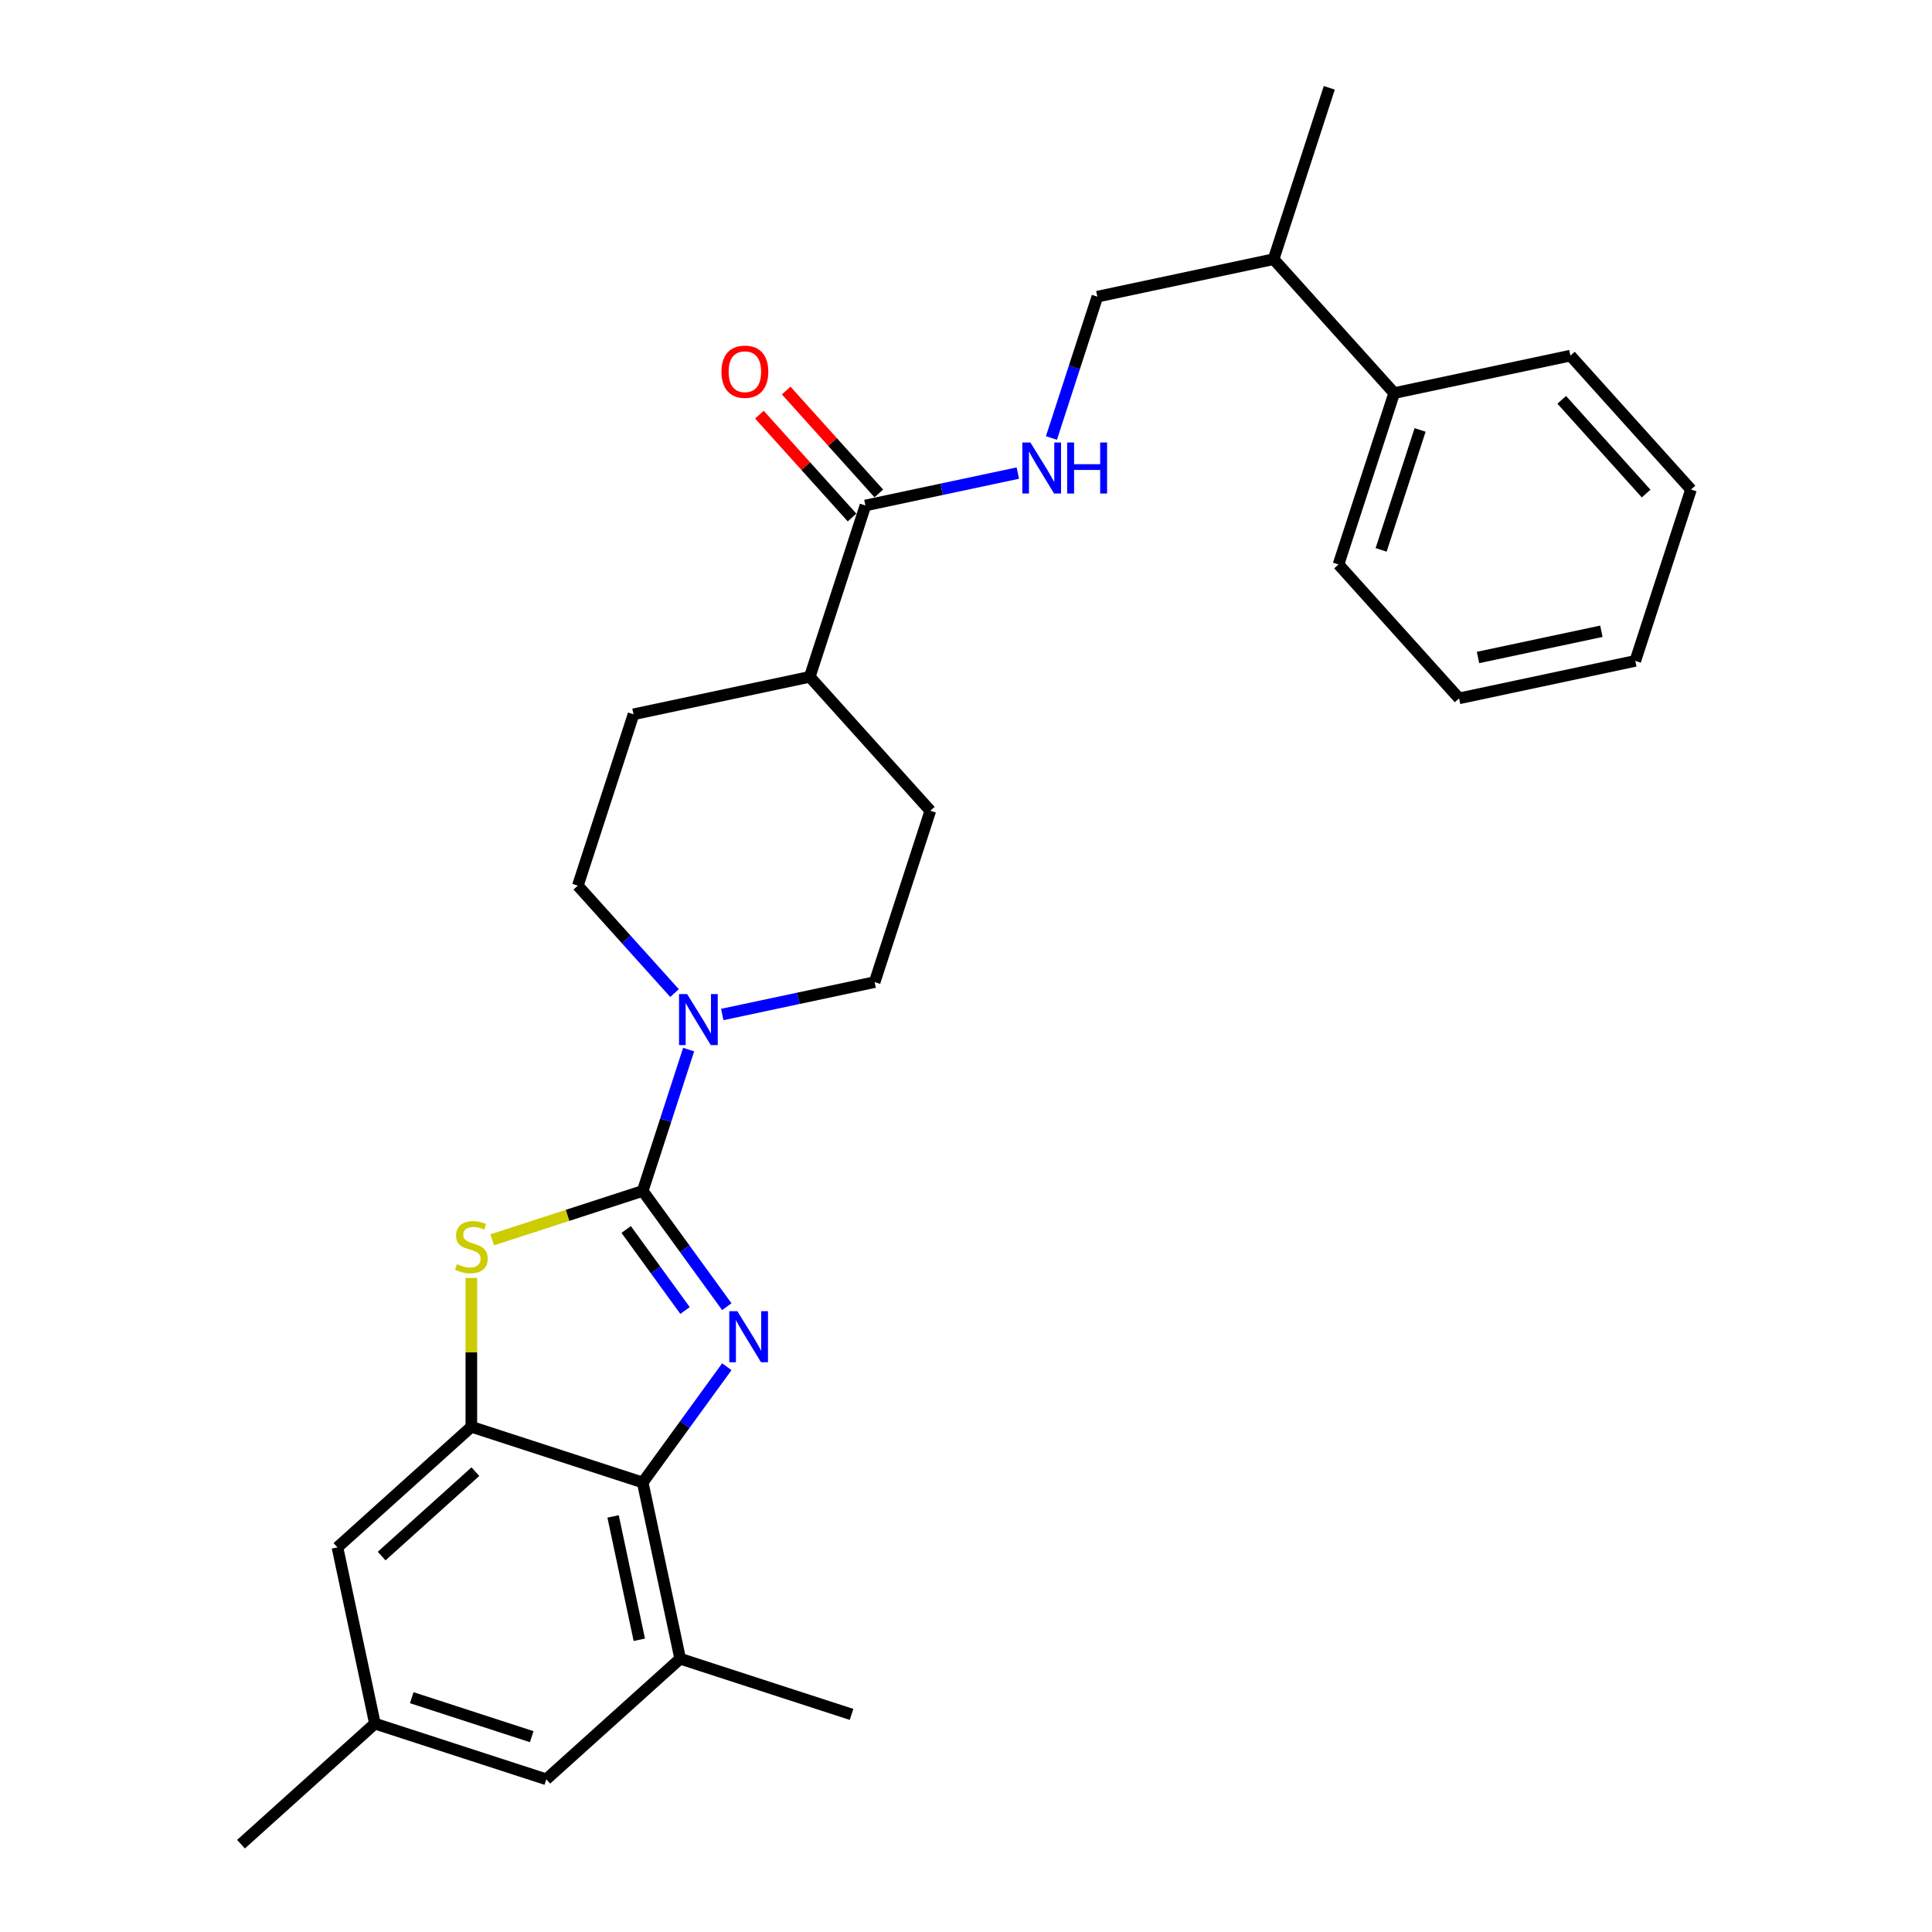 <?xml version='1.0' encoding='iso-8859-1'?>
<svg version='1.1' baseProfile='full'
              xmlns='http://www.w3.org/2000/svg'
                      xmlns:rdkit='http://www.rdkit.org/xml'
                      xmlns:xlink='http://www.w3.org/1999/xlink'
                  xml:space='preserve'
width='1000px' height='1000px' viewBox='0 0 1000 1000'>
<!-- END OF HEADER -->
<rect style='opacity:1.0;fill:#FFFFFF;stroke:none' width='1000' height='1000' x='0' y='0'> </rect>
<path class='bond-0' d='M 332.669,616.427 L 354.434,646.384' style='fill:none;fill-rule:evenodd;stroke:#000000;stroke-width:6px;stroke-linecap:butt;stroke-linejoin:miter;stroke-opacity:1' />
<path class='bond-0' d='M 354.434,646.384 L 376.199,676.341' style='fill:none;fill-rule:evenodd;stroke:#0000FF;stroke-width:6px;stroke-linecap:butt;stroke-linejoin:miter;stroke-opacity:1' />
<path class='bond-0' d='M 324.109,636.378 L 339.344,657.347' style='fill:none;fill-rule:evenodd;stroke:#000000;stroke-width:6px;stroke-linecap:butt;stroke-linejoin:miter;stroke-opacity:1' />
<path class='bond-0' d='M 339.344,657.347 L 354.58,678.317' style='fill:none;fill-rule:evenodd;stroke:#0000FF;stroke-width:6px;stroke-linecap:butt;stroke-linejoin:miter;stroke-opacity:1' />
<path class='bond-1' d='M 332.669,616.427 L 293.72,629.082' style='fill:none;fill-rule:evenodd;stroke:#000000;stroke-width:6px;stroke-linecap:butt;stroke-linejoin:miter;stroke-opacity:1' />
<path class='bond-1' d='M 293.72,629.082 L 254.771,641.738' style='fill:none;fill-rule:evenodd;stroke:#CCCC00;stroke-width:6px;stroke-linecap:butt;stroke-linejoin:miter;stroke-opacity:1' />
<path class='bond-4' d='M 332.669,616.427 L 344.555,579.846' style='fill:none;fill-rule:evenodd;stroke:#000000;stroke-width:6px;stroke-linecap:butt;stroke-linejoin:miter;stroke-opacity:1' />
<path class='bond-4' d='M 344.555,579.846 L 356.441,543.266' style='fill:none;fill-rule:evenodd;stroke:#0000FF;stroke-width:6px;stroke-linecap:butt;stroke-linejoin:miter;stroke-opacity:1' />
<path class='bond-2' d='M 376.199,707.416 L 354.434,737.373' style='fill:none;fill-rule:evenodd;stroke:#0000FF;stroke-width:6px;stroke-linecap:butt;stroke-linejoin:miter;stroke-opacity:1' />
<path class='bond-2' d='M 354.434,737.373 L 332.669,767.33' style='fill:none;fill-rule:evenodd;stroke:#000000;stroke-width:6px;stroke-linecap:butt;stroke-linejoin:miter;stroke-opacity:1' />
<path class='bond-3' d='M 243.971,661.456 L 243.971,699.983' style='fill:none;fill-rule:evenodd;stroke:#CCCC00;stroke-width:6px;stroke-linecap:butt;stroke-linejoin:miter;stroke-opacity:1' />
<path class='bond-3' d='M 243.971,699.983 L 243.971,738.51' style='fill:none;fill-rule:evenodd;stroke:#000000;stroke-width:6px;stroke-linecap:butt;stroke-linejoin:miter;stroke-opacity:1' />
<path class='bond-6' d='M 332.669,767.33 L 352.06,858.555' style='fill:none;fill-rule:evenodd;stroke:#000000;stroke-width:6px;stroke-linecap:butt;stroke-linejoin:miter;stroke-opacity:1' />
<path class='bond-6' d='M 317.333,784.892 L 330.906,848.749' style='fill:none;fill-rule:evenodd;stroke:#000000;stroke-width:6px;stroke-linecap:butt;stroke-linejoin:miter;stroke-opacity:1' />
<path class='bond-28' d='M 332.669,767.33 L 243.971,738.51' style='fill:none;fill-rule:evenodd;stroke:#000000;stroke-width:6px;stroke-linecap:butt;stroke-linejoin:miter;stroke-opacity:1' />
<path class='bond-8' d='M 243.971,738.51 L 174.663,800.915' style='fill:none;fill-rule:evenodd;stroke:#000000;stroke-width:6px;stroke-linecap:butt;stroke-linejoin:miter;stroke-opacity:1' />
<path class='bond-8' d='M 246.056,761.732 L 197.54,805.416' style='fill:none;fill-rule:evenodd;stroke:#000000;stroke-width:6px;stroke-linecap:butt;stroke-linejoin:miter;stroke-opacity:1' />
<path class='bond-10' d='M 373.837,525.104 L 413.276,516.721' style='fill:none;fill-rule:evenodd;stroke:#0000FF;stroke-width:6px;stroke-linecap:butt;stroke-linejoin:miter;stroke-opacity:1' />
<path class='bond-10' d='M 413.276,516.721 L 452.714,508.338' style='fill:none;fill-rule:evenodd;stroke:#000000;stroke-width:6px;stroke-linecap:butt;stroke-linejoin:miter;stroke-opacity:1' />
<path class='bond-11' d='M 349.141,514.014 L 324.113,486.217' style='fill:none;fill-rule:evenodd;stroke:#0000FF;stroke-width:6px;stroke-linecap:butt;stroke-linejoin:miter;stroke-opacity:1' />
<path class='bond-11' d='M 324.113,486.217 L 299.084,458.42' style='fill:none;fill-rule:evenodd;stroke:#000000;stroke-width:6px;stroke-linecap:butt;stroke-linejoin:miter;stroke-opacity:1' />
<path class='bond-5' d='M 447.949,261.633 L 419.129,350.331' style='fill:none;fill-rule:evenodd;stroke:#000000;stroke-width:6px;stroke-linecap:butt;stroke-linejoin:miter;stroke-opacity:1' />
<path class='bond-7' d='M 447.949,261.633 L 487.388,253.25' style='fill:none;fill-rule:evenodd;stroke:#000000;stroke-width:6px;stroke-linecap:butt;stroke-linejoin:miter;stroke-opacity:1' />
<path class='bond-7' d='M 487.388,253.25 L 526.826,244.867' style='fill:none;fill-rule:evenodd;stroke:#0000FF;stroke-width:6px;stroke-linecap:butt;stroke-linejoin:miter;stroke-opacity:1' />
<path class='bond-13' d='M 454.88,255.392 L 430.905,228.765' style='fill:none;fill-rule:evenodd;stroke:#000000;stroke-width:6px;stroke-linecap:butt;stroke-linejoin:miter;stroke-opacity:1' />
<path class='bond-13' d='M 430.905,228.765 L 406.93,202.139' style='fill:none;fill-rule:evenodd;stroke:#FF0000;stroke-width:6px;stroke-linecap:butt;stroke-linejoin:miter;stroke-opacity:1' />
<path class='bond-13' d='M 441.018,267.873 L 417.043,241.247' style='fill:none;fill-rule:evenodd;stroke:#000000;stroke-width:6px;stroke-linecap:butt;stroke-linejoin:miter;stroke-opacity:1' />
<path class='bond-13' d='M 417.043,241.247 L 393.069,214.62' style='fill:none;fill-rule:evenodd;stroke:#FF0000;stroke-width:6px;stroke-linecap:butt;stroke-linejoin:miter;stroke-opacity:1' />
<path class='bond-9' d='M 352.06,858.555 L 282.752,920.96' style='fill:none;fill-rule:evenodd;stroke:#000000;stroke-width:6px;stroke-linecap:butt;stroke-linejoin:miter;stroke-opacity:1' />
<path class='bond-20' d='M 352.06,858.555 L 440.758,887.375' style='fill:none;fill-rule:evenodd;stroke:#000000;stroke-width:6px;stroke-linecap:butt;stroke-linejoin:miter;stroke-opacity:1' />
<path class='bond-15' d='M 544.223,226.704 L 556.108,190.124' style='fill:none;fill-rule:evenodd;stroke:#0000FF;stroke-width:6px;stroke-linecap:butt;stroke-linejoin:miter;stroke-opacity:1' />
<path class='bond-15' d='M 556.108,190.124 L 567.994,153.544' style='fill:none;fill-rule:evenodd;stroke:#000000;stroke-width:6px;stroke-linecap:butt;stroke-linejoin:miter;stroke-opacity:1' />
<path class='bond-14' d='M 174.663,800.915 L 194.053,892.14' style='fill:none;fill-rule:evenodd;stroke:#000000;stroke-width:6px;stroke-linecap:butt;stroke-linejoin:miter;stroke-opacity:1' />
<path class='bond-30' d='M 282.752,920.96 L 194.053,892.14' style='fill:none;fill-rule:evenodd;stroke:#000000;stroke-width:6px;stroke-linecap:butt;stroke-linejoin:miter;stroke-opacity:1' />
<path class='bond-30' d='M 275.211,898.897 L 213.122,878.723' style='fill:none;fill-rule:evenodd;stroke:#000000;stroke-width:6px;stroke-linecap:butt;stroke-linejoin:miter;stroke-opacity:1' />
<path class='bond-17' d='M 452.714,508.338 L 481.534,419.639' style='fill:none;fill-rule:evenodd;stroke:#000000;stroke-width:6px;stroke-linecap:butt;stroke-linejoin:miter;stroke-opacity:1' />
<path class='bond-16' d='M 299.084,458.42 L 327.904,369.722' style='fill:none;fill-rule:evenodd;stroke:#000000;stroke-width:6px;stroke-linecap:butt;stroke-linejoin:miter;stroke-opacity:1' />
<path class='bond-12' d='M 419.129,350.331 L 327.904,369.722' style='fill:none;fill-rule:evenodd;stroke:#000000;stroke-width:6px;stroke-linecap:butt;stroke-linejoin:miter;stroke-opacity:1' />
<path class='bond-29' d='M 419.129,350.331 L 481.534,419.639' style='fill:none;fill-rule:evenodd;stroke:#000000;stroke-width:6px;stroke-linecap:butt;stroke-linejoin:miter;stroke-opacity:1' />
<path class='bond-21' d='M 194.053,892.14 L 124.745,954.545' style='fill:none;fill-rule:evenodd;stroke:#000000;stroke-width:6px;stroke-linecap:butt;stroke-linejoin:miter;stroke-opacity:1' />
<path class='bond-19' d='M 567.994,153.544 L 659.219,134.153' style='fill:none;fill-rule:evenodd;stroke:#000000;stroke-width:6px;stroke-linecap:butt;stroke-linejoin:miter;stroke-opacity:1' />
<path class='bond-18' d='M 721.624,203.461 L 659.219,134.153' style='fill:none;fill-rule:evenodd;stroke:#000000;stroke-width:6px;stroke-linecap:butt;stroke-linejoin:miter;stroke-opacity:1' />
<path class='bond-22' d='M 721.624,203.461 L 692.804,292.16' style='fill:none;fill-rule:evenodd;stroke:#000000;stroke-width:6px;stroke-linecap:butt;stroke-linejoin:miter;stroke-opacity:1' />
<path class='bond-22' d='M 735.041,222.53 L 714.867,284.619' style='fill:none;fill-rule:evenodd;stroke:#000000;stroke-width:6px;stroke-linecap:butt;stroke-linejoin:miter;stroke-opacity:1' />
<path class='bond-23' d='M 721.624,203.461 L 812.85,184.071' style='fill:none;fill-rule:evenodd;stroke:#000000;stroke-width:6px;stroke-linecap:butt;stroke-linejoin:miter;stroke-opacity:1' />
<path class='bond-24' d='M 659.219,134.153 L 688.039,45.455' style='fill:none;fill-rule:evenodd;stroke:#000000;stroke-width:6px;stroke-linecap:butt;stroke-linejoin:miter;stroke-opacity:1' />
<path class='bond-26' d='M 692.804,292.16 L 755.21,361.468' style='fill:none;fill-rule:evenodd;stroke:#000000;stroke-width:6px;stroke-linecap:butt;stroke-linejoin:miter;stroke-opacity:1' />
<path class='bond-25' d='M 812.85,184.071 L 875.255,253.379' style='fill:none;fill-rule:evenodd;stroke:#000000;stroke-width:6px;stroke-linecap:butt;stroke-linejoin:miter;stroke-opacity:1' />
<path class='bond-25' d='M 808.349,206.948 L 852.032,255.463' style='fill:none;fill-rule:evenodd;stroke:#000000;stroke-width:6px;stroke-linecap:butt;stroke-linejoin:miter;stroke-opacity:1' />
<path class='bond-27' d='M 875.255,253.379 L 846.435,342.077' style='fill:none;fill-rule:evenodd;stroke:#000000;stroke-width:6px;stroke-linecap:butt;stroke-linejoin:miter;stroke-opacity:1' />
<path class='bond-31' d='M 755.21,361.468 L 846.435,342.077' style='fill:none;fill-rule:evenodd;stroke:#000000;stroke-width:6px;stroke-linecap:butt;stroke-linejoin:miter;stroke-opacity:1' />
<path class='bond-31' d='M 765.015,340.314 L 828.873,326.741' style='fill:none;fill-rule:evenodd;stroke:#000000;stroke-width:6px;stroke-linecap:butt;stroke-linejoin:miter;stroke-opacity:1' />
<path  class='atom-1' d='M 381.65 678.672
L 390.305 692.662
Q 391.163 694.042, 392.543 696.541
Q 393.923 699.041, 393.998 699.19
L 393.998 678.672
L 397.505 678.672
L 397.505 705.084
L 393.886 705.084
L 384.597 689.789
Q 383.515 687.999, 382.359 685.947
Q 381.239 683.895, 380.904 683.261
L 380.904 705.084
L 377.472 705.084
L 377.472 678.672
L 381.65 678.672
' fill='#0000FF'/>
<path  class='atom-2' d='M 236.51 654.312
Q 236.808 654.424, 238.039 654.946
Q 239.27 655.468, 240.613 655.804
Q 241.994 656.103, 243.337 656.103
Q 245.836 656.103, 247.291 654.909
Q 248.746 653.678, 248.746 651.551
Q 248.746 650.096, 248 649.201
Q 247.291 648.306, 246.172 647.821
Q 245.053 647.336, 243.187 646.776
Q 240.837 646.067, 239.42 645.396
Q 238.039 644.724, 237.032 643.307
Q 236.062 641.889, 236.062 639.502
Q 236.062 636.182, 238.3 634.13
Q 240.576 632.078, 245.053 632.078
Q 248.112 632.078, 251.581 633.533
L 250.723 636.405
Q 247.552 635.1, 245.165 635.1
Q 242.591 635.1, 241.173 636.182
Q 239.755 637.226, 239.793 639.054
Q 239.793 640.472, 240.501 641.33
Q 241.248 642.188, 242.292 642.673
Q 243.374 643.158, 245.165 643.717
Q 247.552 644.463, 248.97 645.209
Q 250.387 645.955, 251.395 647.485
Q 252.439 648.977, 252.439 651.551
Q 252.439 655.207, 249.977 657.184
Q 247.552 659.124, 243.486 659.124
Q 241.136 659.124, 239.345 658.602
Q 237.592 658.117, 235.503 657.259
L 236.51 654.312
' fill='#CCCC00'/>
<path  class='atom-5' d='M 355.651 514.522
L 364.306 528.512
Q 365.164 529.892, 366.544 532.391
Q 367.924 534.891, 367.999 535.04
L 367.999 514.522
L 371.506 514.522
L 371.506 540.934
L 367.887 540.934
L 358.598 525.639
Q 357.516 523.848, 356.36 521.797
Q 355.241 519.745, 354.905 519.111
L 354.905 540.934
L 351.473 540.934
L 351.473 514.522
L 355.651 514.522
' fill='#0000FF'/>
<path  class='atom-8' d='M 533.336 229.036
L 541.991 243.026
Q 542.849 244.406, 544.229 246.905
Q 545.609 249.405, 545.684 249.554
L 545.684 229.036
L 549.191 229.036
L 549.191 255.448
L 545.572 255.448
L 536.283 240.153
Q 535.201 238.362, 534.045 236.311
Q 532.925 234.259, 532.59 233.625
L 532.59 255.448
L 529.158 255.448
L 529.158 229.036
L 533.336 229.036
' fill='#0000FF'/>
<path  class='atom-8' d='M 552.362 229.036
L 555.943 229.036
L 555.943 240.265
L 569.447 240.265
L 569.447 229.036
L 573.029 229.036
L 573.029 255.448
L 569.447 255.448
L 569.447 243.249
L 555.943 243.249
L 555.943 255.448
L 552.362 255.448
L 552.362 229.036
' fill='#0000FF'/>
<path  class='atom-14' d='M 373.42 192.399
Q 373.42 186.057, 376.553 182.513
Q 379.687 178.969, 385.544 178.969
Q 391.401 178.969, 394.534 182.513
Q 397.668 186.057, 397.668 192.399
Q 397.668 198.816, 394.497 202.472
Q 391.326 206.09, 385.544 206.09
Q 379.724 206.09, 376.553 202.472
Q 373.42 198.853, 373.42 192.399
M 385.544 203.106
Q 389.573 203.106, 391.736 200.42
Q 393.937 197.697, 393.937 192.399
Q 393.937 187.214, 391.736 184.602
Q 389.573 181.954, 385.544 181.954
Q 381.515 181.954, 379.314 184.565
Q 377.15 187.176, 377.15 192.399
Q 377.15 197.734, 379.314 200.42
Q 381.515 203.106, 385.544 203.106
' fill='#FF0000'/>
</svg>
